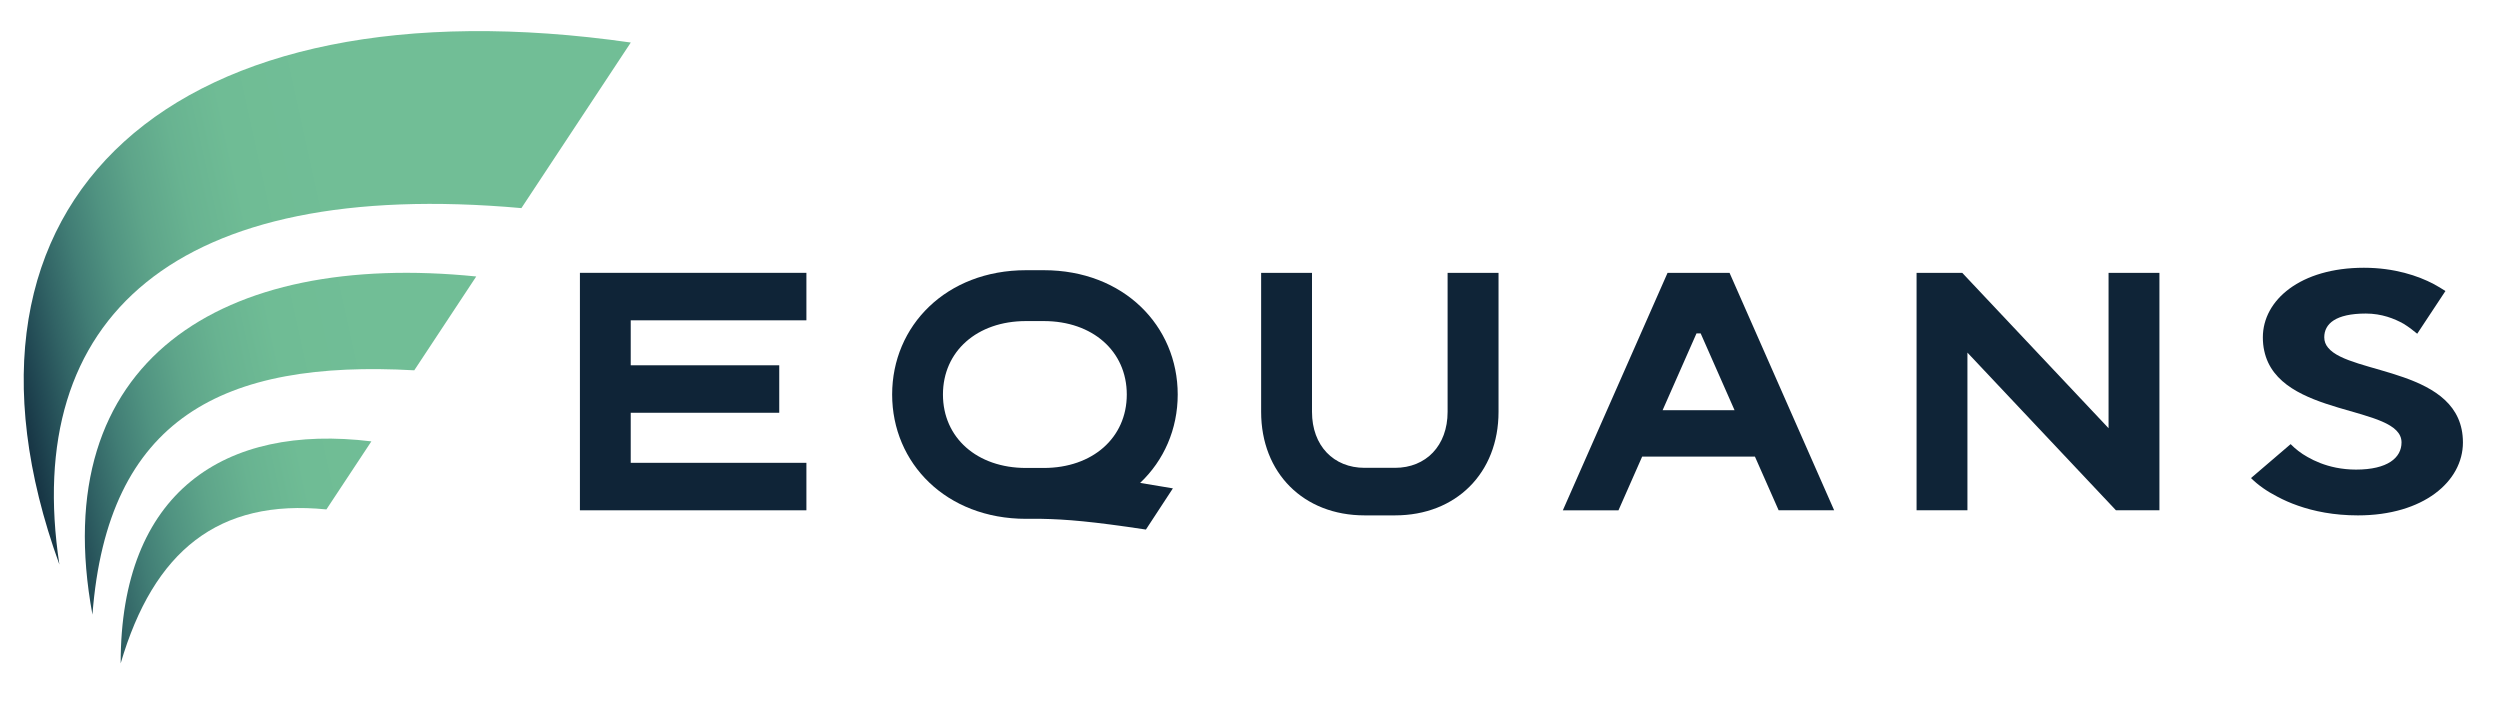 <svg xml:space="preserve" style="enable-background:new 0 0 398.59 114.79;" viewBox="0 0 398.59 114.79" y="0px" x="0px" xmlns:xlink="http://www.w3.org/1999/xlink" xmlns="http://www.w3.org/2000/svg" id="Calque_1" version="1.1">
<style type="text/css">
	.st0{fill:#0F2437;}
	.st1{fill:url(#SVGID_1_);}
	.st2{fill:url(#SVGID_2_);}
	.st3{fill:url(#SVGID_3_);}
</style>
<g>
	<g>
		<polygon points="128.57,51.07 128.57,43.5 92.46,43.5 92.46,81.36 92.46,81.36 128.57,81.36 128.57,73.79 
			100.56,73.79 100.56,65.81 124.24,65.81 124.24,58.24 100.56,58.24 100.56,51.07" class="st0"></polygon>
		<path d="M187.77,62.9c0-10.95-8.62-19.82-21.35-19.82h-2.83c-12.73,0-21.35,8.87-21.35,19.82s8.62,19.82,21.35,19.82
			h2.46c3.9,0.07,8.13,0.42,16.65,1.71l4.29-6.55v-0.02c-1.91-0.33-3.64-0.62-5.21-0.87C185.57,73.41,187.77,68.42,187.77,62.9z
			 M150.34,62.9c0-6.9,5.45-11.71,13.24-11.71h2.83c7.8,0,13.24,4.82,13.24,11.71s-5.45,11.71-13.24,11.71h-2.83
			C155.78,74.61,150.34,69.8,150.34,62.9z" class="st0"></path>
		<path d="M238.92,43.5v22.17c0,4.87-1.69,8.99-4.6,11.9c-2.91,2.91-7.03,4.6-11.9,4.6h-4.86
			c-9.73,0-16.49-6.76-16.49-16.5V43.5h8.11v22.17c0,5.41,3.46,8.92,8.38,8.92v0h4.86v0c4.92,0,8.38-3.52,8.38-8.92V43.5H238.92z" class="st0"></path>
		<path d="M283.58,81.36h8.85L275.75,43.5h-9.88l-16.7,37.87h8.87l3.78-8.57h17.98L283.58,81.36z M265.08,65.4
			l5.4-12.24h0.67l5.4,12.24H265.08z" class="st0"></path>
		<polygon points="344.29,43.5 344.29,81.36 337.36,81.36 313.68,56.22 313.68,81.36 305.57,81.36 305.57,43.5 
			312.85,43.5 336.18,68.27 336.18,43.5" class="st0"></polygon>
		<path d="M371.17,55.42c-0.39-0.47-0.6-1.01-0.6-1.64c0-2.17,1.83-3.79,6.63-3.79c2.53,0,4.55,0.81,6,1.62
			c0.8,0.49,1.5,1.02,2.19,1.6l4.5-6.81c-0.5-0.33-1.31-0.82-1.88-1.12c-2.46-1.3-6.25-2.59-11.12-2.59
			c-10.1,0-16.11,5.14-16.11,11.09c0,0.77,0.07,1.48,0.22,2.14c2.28,10.75,21.89,8.55,21.89,14.62c0,2.44-2.21,4.33-7.26,4.33
			c-1.15,0-2.22-0.12-3.18-0.31c-1.85-0.37-3.36-1.02-4.53-1.69c-1.07-0.59-1.96-1.3-2.71-2.06l-6.32,5.41
			c1.14,1.13,2.53,2.11,4.23,2.98c0.94,0.5,2.02,0.99,3.26,1.42c2.53,0.89,5.7,1.55,9.56,1.55c10.43,0,16.74-5.41,16.74-11.63
			C392.67,58.64,374.68,59.81,371.17,55.42z" class="st0"></path>
	</g>
	<g>
		<linearGradient y2="55.815" x2="-1.873" y1="38.715" x1="76.025" gradientUnits="userSpaceOnUse" id="SVGID_1_">
			<stop style="stop-color:#71BE96" offset="0.241"></stop>
			<stop style="stop-color:#6FBC95" offset="0.44"></stop>
			<stop style="stop-color:#68B391" offset="0.552"></stop>
			<stop style="stop-color:#5EA58A" offset="0.642"></stop>
			<stop style="stop-color:#509381" offset="0.721"></stop>
			<stop style="stop-color:#417D75" offset="0.792"></stop>
			<stop style="stop-color:#316365" offset="0.858"></stop>
			<stop style="stop-color:#214853" offset="0.919"></stop>
			<stop style="stop-color:#142F40" offset="0.976"></stop>
			<stop style="stop-color:#0F2437" offset="1"></stop>
		</linearGradient>
		<path d="M83.13,33.18l17.44-26.4C27.81-3.65-11.69,31.59,9.47,90.01C3.5,50.74,27.79,28.25,83.13,33.18z" class="st1"></path>
		<linearGradient y2="77.694" x2="3.386" y1="60.625" x1="81.145" gradientUnits="userSpaceOnUse" id="SVGID_2_">
			<stop style="stop-color:#71BE96" offset="0.241"></stop>
			<stop style="stop-color:#6FBC95" offset="0.44"></stop>
			<stop style="stop-color:#68B391" offset="0.552"></stop>
			<stop style="stop-color:#5EA58A" offset="0.642"></stop>
			<stop style="stop-color:#509381" offset="0.721"></stop>
			<stop style="stop-color:#417D75" offset="0.792"></stop>
			<stop style="stop-color:#316365" offset="0.858"></stop>
			<stop style="stop-color:#214853" offset="0.919"></stop>
			<stop style="stop-color:#142F40" offset="0.976"></stop>
			<stop style="stop-color:#0F2437" offset="1"></stop>
		</linearGradient>
		<path d="M14.74,97.99c2.4-31.38,20.84-40.65,51.31-38.95l9.88-14.96C35.43,39.98,7.23,57.4,14.74,97.99z" class="st2"></path>
		<linearGradient y2="93.643" x2="6.85" y1="76.575" x1="84.603" gradientUnits="userSpaceOnUse" id="SVGID_3_">
			<stop style="stop-color:#71BE96" offset="0.241"></stop>
			<stop style="stop-color:#6FBC95" offset="0.44"></stop>
			<stop style="stop-color:#68B391" offset="0.552"></stop>
			<stop style="stop-color:#5EA58A" offset="0.642"></stop>
			<stop style="stop-color:#509381" offset="0.721"></stop>
			<stop style="stop-color:#417D75" offset="0.792"></stop>
			<stop style="stop-color:#316365" offset="0.858"></stop>
			<stop style="stop-color:#214853" offset="0.919"></stop>
			<stop style="stop-color:#142F40" offset="0.976"></stop>
			<stop style="stop-color:#0F2437" offset="1"></stop>
		</linearGradient>
		<path d="M19.24,105.76c5.25-17.92,15.59-26.27,32.8-24.54l7.17-10.85C35.74,67.51,19.21,78.46,19.24,105.76z" class="st3"></path>
	</g>
</g>
</svg>
